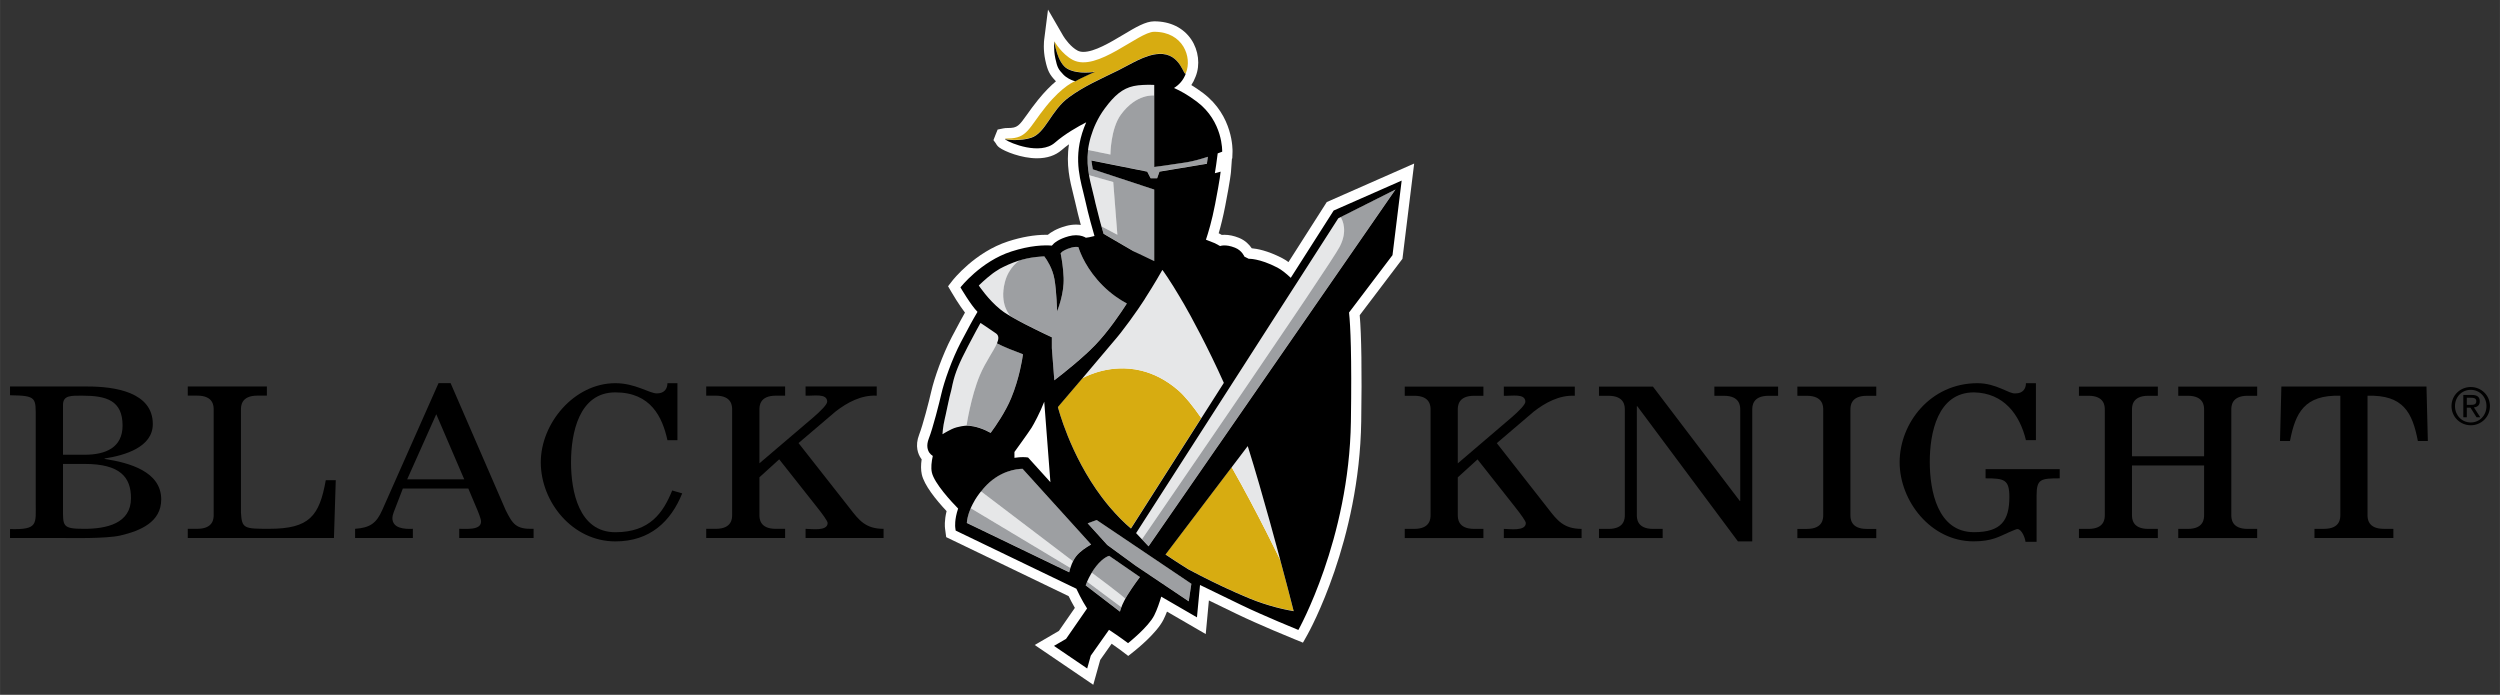<?xml version="1.0" encoding="UTF-8" standalone="no"?>
<!-- Created with Inkscape (http://www.inkscape.org/) -->

<svg
   xmlns:dc="http://purl.org/dc/elements/1.1/"
   xmlns:cc="http://creativecommons.org/ns#"
   xmlns:rdf="http://www.w3.org/1999/02/22-rdf-syntax-ns#"
   xmlns:svg="http://www.w3.org/2000/svg"
   xmlns="http://www.w3.org/2000/svg"
   xmlns:sodipodi="http://sodipodi.sourceforge.net/DTD/sodipodi-0.dtd"
   xmlns:inkscape="http://www.inkscape.org/namespaces/inkscape"
   width="249.272"
   height="69.281"
   viewBox="0 0 65.953 18.331"
   version="1.1"
   id="svg3333"
   inkscape:version="0.92.0 r15299"
   sodipodi:docname="black knight.svg">
  <rect x="0" y="0" width="65.953" height="18.331" fill="#333333" stroke="none"/>
  <defs
     id="defs3327">
    <clipPath
       id="clipPath2855"
       clipPathUnits="userSpaceOnUse">
      <path
         inkscape:connector-curvature="0"
         id="path2853"
         d="m 0,83.68 h 610.56 v 59.36 H 0 Z" />
    </clipPath>
  </defs>
  <sodipodi:namedview
     id="base"
     pagecolor="#ffffff"
     bordercolor="#666666"
     borderopacity="1.0"
     inkscape:pageopacity="0.0"
     inkscape:pageshadow="2"
     inkscape:zoom="3.6275862"
     inkscape:cx="123.63592"
     inkscape:cy="33.640648"
     inkscape:document-units="mm"
     inkscape:current-layer="layer1"
     showgrid="false"
     fit-margin-top="0"
     fit-margin-left="0"
     fit-margin-right="0"
     fit-margin-bottom="0"
     units="px"
     inkscape:window-width="1280"
     inkscape:window-height="744"
     inkscape:window-x="-4"
     inkscape:window-y="-4"
     inkscape:window-maximized="1" />
  <g
     inkscape:label="Layer 1"
     inkscape:groupmode="layer"
     id="layer1"
     transform="translate(-58.758,-201.914)">
    <g
       id="g2913"
       transform="matrix(0.353,0,0,-0.353,60.989,213.911)"
       style="fill:#000000">
      <path
         d="m 0,0 c 1.597,0 2.838,0.547 2.838,2.185 0,1.871 -1.207,2.23 -2.991,2.23 -0.833,0 -1.461,0.046 -1.461,-0.686 V 0 Z m -1.614,-3.962 c 0,-1.373 -0.068,-1.575 1.58,-1.575 1.665,0 3.501,0.389 3.501,2.293 0,1.544 -0.782,2.558 -3.467,2.558 h -1.614 z m -3.959,-2.261 v 0.669 c 2.123,-0.061 1.92,0.375 1.92,1.966 v 6.24 c 0,1.623 0.102,1.763 -1.92,1.794 v 0.655 h 5.795 c 2.038,0 4.876,-0.42 4.876,-2.807 0,-1.732 -2.09,-2.34 -3.603,-2.574 v -0.032 c 1.836,-0.281 4.232,-0.935 4.232,-3.026 0,-1.684 -1.53,-2.341 -3.059,-2.699 -1.071,-0.25 -3.943,-0.186 -4.248,-0.186 z"
         style="fill:#000000;fill-opacity:1;fill-rule:nonzero;stroke:none"
         id="path2915"
         inkscape:connector-curvature="0" />
    </g>
    <g
       id="g2917"
       transform="matrix(0.353,0,0,-0.353,63.711,216.107)"
       style="fill:#000000">
      <path
         d="m 0,0 v 0.686 h 0.713 c 1.223,0 1.223,0.795 1.223,1.046 v 7.861 c 0,0.249 0,1.046 -1.223,1.046 H 0 v 0.686 H 5.913 V 10.639 H 5.199 C 3.975,10.639 3.975,9.842 3.975,9.593 V 1.887 C 4.044,0.701 4.213,0.686 6.082,0.686 c 3.008,0 3.755,0.951 4.232,3.634 H 11.06 L 10.925,0 Z"
         style="fill:#000000;fill-opacity:1;fill-rule:nonzero;stroke:none"
         id="path2919"
         inkscape:connector-curvature="0" />
    </g>
    <g
       id="g2921"
       transform="matrix(0.353,0,0,-0.353,69.499,214.56)"
       style="fill:#000000">
      <path
         d="m 0,0 h 4.265 l -2.09,4.867 z m -3.892,-4.383 v 0.686 c 1.139,0.078 1.597,0.437 2.023,1.388 l 4.214,9.501 h 0.9 l 4.113,-9.486 c 0.526,-1.044 0.764,-1.45 2.09,-1.403 V -4.383 H 3.891 v 0.686 c 0.459,0.015 1.631,-0.141 1.631,0.545 0,0.188 -0.187,0.672 -0.407,1.171 L 4.57,-0.686 h -4.893 l -0.68,-1.763 c -0.068,-0.172 -0.102,-0.328 -0.102,-0.438 0,-0.778 0.884,-0.841 1.53,-0.81 v -0.686 z"
         style="fill:#000000;fill-opacity:1;fill-rule:nonzero;stroke:none"
         id="path2923"
         inkscape:connector-curvature="0" />
    </g>
    <g
       id="g2925"
       transform="matrix(0.353,0,0,-0.353,76.629,212.023)"
       style="fill:#000000">
      <path
         d="m 0,0 v -4.259 h -0.747 c -0.374,1.701 -1.224,3.572 -3.892,3.572 -2.735,0 -3.313,-3.073 -3.313,-5.225 0,-2.153 0.578,-5.227 3.313,-5.227 2.6,0 3.585,1.482 4.248,3.121 l 0.748,-0.218 c -0.85,-2.108 -2.413,-3.589 -4.996,-3.589 -3.194,0 -5.573,2.932 -5.573,5.913 0,2.917 2.497,5.912 5.573,5.912 1.496,0 2.532,-0.764 3.109,-0.764 0.561,0 0.783,0.359 0.783,0.764 z"
         style="fill:#000000;fill-opacity:1;fill-rule:nonzero;stroke:none"
         id="path2927"
         inkscape:connector-curvature="0" />
    </g>
    <g
       id="g2929"
       transform="matrix(0.353,0,0,-0.353,79.314,214.032)"
       style="fill:#000000">
      <path
         d="m 0,0 -1.478,-1.342 v -2.807 c 0,-0.251 0,-1.045 1.223,-1.045 h 0.697 v -0.687 h -5.897 v 0.687 h 0.715 c 1.223,0 1.223,0.794 1.223,1.045 v 7.861 c 0,0.25 0,1.046 -1.223,1.046 H -5.455 V 5.444 H 0.442 V 4.758 h -0.697 c -1.223,0 -1.223,-0.796 -1.223,-1.046 v -4.008 l 4.044,3.447 c 0.543,0.468 1.02,0.951 1.02,1.155 0,0.655 -1.02,0.421 -1.615,0.452 V 5.444 H 7.289 V 4.758 C 6.134,4.82 5.081,4.242 4.23,3.588 L 1.444,1.216 5.268,-3.651 C 5.964,-4.555 6.457,-5.194 7.8,-5.194 V -5.881 H 1.971 v 0.687 c 0.408,0 1.649,-0.204 1.649,0.436 0,0.14 -0.374,0.655 -0.783,1.169 z"
         style="fill:#000000;fill-opacity:1;fill-rule:nonzero;stroke:none"
         id="path2931"
         inkscape:connector-curvature="0" />
    </g>
    <g
       id="g2933"
       transform="matrix(0.353,0,0,-0.353,97.737,214.034)"
       style="fill:#000000">
      <path
         d="m 0,0 -1.475,-1.341 v -2.806 c 0,-0.251 0,-1.045 1.22,-1.045 H 0.44 v -0.686 h -5.879 v 0.686 h 0.71 c 1.22,0 1.22,0.794 1.22,1.045 v 7.859 c 0,0.248 0,1.044 -1.22,1.044 h -0.71 V 5.442 H 0.44 V 4.756 h -0.695 c -1.22,0 -1.22,-0.796 -1.22,-1.044 V -0.296 L 2.559,3.15 c 0.541,0.467 1.016,0.951 1.016,1.154 0,0.655 -1.016,0.421 -1.61,0.452 V 5.442 H 7.27 V 4.756 C 6.117,4.818 5.067,4.241 4.219,3.586 L 1.44,1.216 5.253,-3.649 C 5.947,-4.554 6.439,-5.192 7.778,-5.192 V -5.878 H 1.965 v 0.686 c 0.407,0 1.644,-0.203 1.644,0.436 0,0.14 -0.373,0.655 -0.78,1.169 z"
         style="fill:#000000;fill-opacity:1;fill-rule:nonzero;stroke:none"
         id="path2935"
         inkscape:connector-curvature="0" />
    </g>
    <g
       id="g2937"
       transform="matrix(0.353,0,0,-0.353,101.952,212.631)"
       style="fill:#000000">
      <path
         d="m 0,0 h -0.034 v -8.123 c 0,-0.251 0,-1.045 1.22,-1.045 h 0.711 v -0.686 h -4.761 v 0.686 h 0.712 c 1.22,0 1.22,0.794 1.22,1.045 v 7.859 c 0,0.248 0,1.044 -1.22,1.044 h -0.712 v 0.686 h 4.033 l 6.49,-8.544 h 0.034 v 6.814 c 0,0.248 0,1.044 -1.219,1.044 H 5.761 v 0.686 h 4.762 V 0.78 H 9.812 c -1.22,0 -1.22,-0.796 -1.22,-1.044 v -9.84 H 7.524 Z"
         style="fill:#000000;fill-opacity:1;fill-rule:nonzero;stroke:none"
         id="path2939"
         inkscape:connector-curvature="0" />
    </g>
    <g
       id="g2941"
       transform="matrix(0.353,0,0,-0.353,108.257,212.356)"
       style="fill:#000000">
      <path
         d="m 0,0 h -0.712 c -1.221,0 -1.221,-0.796 -1.221,-1.045 v -7.858 c 0,-0.251 0,-1.045 1.221,-1.045 H 0 v -0.687 h -5.897 v 0.687 h 0.712 c 1.219,0 1.219,0.794 1.219,1.045 v 7.858 c 0,0.249 0,1.045 -1.219,1.045 H -5.897 V 0.686 H 0 Z"
         style="fill:#000000;fill-opacity:1;fill-rule:nonzero;stroke:none"
         id="path2943"
         inkscape:connector-curvature="0" />
    </g>
    <g
       id="g2945"
       transform="matrix(0.353,0,0,-0.353,112.193,216.207)"
       style="fill:#000000">
      <path
         d="m 0,0 c -0.017,0.25 -0.272,0.951 -0.61,0.951 -0.067,0 -0.356,-0.124 -0.645,-0.25 -0.711,-0.311 -1.253,-0.67 -2.626,-0.67 -3.202,0 -5.524,3.026 -5.524,5.911 0,2.931 2.305,5.91 5.813,5.91 1.439,0 2.372,-0.827 2.846,-0.764 0.56,0 0.78,0.358 0.78,0.764 H 0.78 V 7.595 H 0.034 c -0.458,1.902 -1.644,3.524 -3.881,3.57 -2.728,0 -3.305,-3.041 -3.305,-5.193 0,-2.151 0.577,-5.255 3.305,-5.255 2.033,0 2.643,0.874 2.643,2.636 0,1.31 -0.389,1.387 -1.778,1.387 V 5.427 H 2.559 V 4.74 C 1.135,4.74 0.83,4.694 0.83,3.446 V 0 Z"
         style="fill:#000000;fill-opacity:1;fill-rule:nonzero;stroke:none"
         id="path2947"
         inkscape:connector-curvature="0" />
    </g>
    <g
       id="g2949"
       transform="matrix(0.353,0,0,-0.353,115.003,214.194)"
       style="fill:#000000">
      <path
         d="M 0,0 V -3.695 C 0,-3.945 0,-4.74 1.221,-4.74 h 0.711 v -0.686 h -5.897 v 0.686 h 0.713 c 1.22,0 1.22,0.795 1.22,1.045 v 7.859 c 0,0.249 0,1.045 -1.22,1.045 H -3.965 V 5.895 H 1.932 V 5.209 H 1.221 C 0,5.209 0,4.413 0,4.164 V 0.686 h 5.389 v 3.478 c 0,0.249 0,1.045 -1.219,1.045 H 3.458 V 5.895 H 9.356 V 5.209 H 8.644 C 7.423,5.209 7.423,4.413 7.423,4.164 v -7.859 c 0,-0.25 0,-1.045 1.221,-1.045 H 9.356 V -5.426 H 3.458 V -4.74 H 4.17 c 1.219,0 1.219,0.795 1.219,1.045 V 0 Z"
         style="fill:#000000;fill-opacity:1;fill-rule:nonzero;stroke:none"
         id="path2951"
         inkscape:connector-curvature="0" />
    </g>
    <g
       id="g2953"
       transform="matrix(0.353,0,0,-0.353,121.217,215.497)"
       style="fill:#000000">
      <path
         d="m 0,0 c 0,-0.251 0,-1.045 1.219,-1.045 h 0.712 v -0.686 h -5.897 v 0.686 h 0.712 c 1.221,0 1.221,0.794 1.221,1.045 V 8.903 C -4.711,8.981 -5.389,7.64 -5.796,5.519 h -0.745 l 0.102,4.07 H 4.406 L 4.508,5.519 H 3.762 C 3.355,7.64 2.678,8.981 0,8.903 Z"
         style="fill:#000000;fill-opacity:1;fill-rule:nonzero;stroke:none"
         id="path2955"
         inkscape:connector-curvature="0" />
    </g>
    <g
       id="g2957"
       transform="matrix(0.353,0,0,-0.353,86.055,218.93)">
      <path
         d="M 0,0 1.808,1.053 3,2.774 C 2.801,3.118 2.641,3.431 2.535,3.65 l -9.151,4.41 -0.086,0.642 c -0.015,0.106 -0.06,0.587 0.115,1.302 -0.806,0.862 -1.677,1.941 -1.854,2.753 -0.069,0.319 -0.072,0.688 -0.009,1.121 -0.021,0.024 -0.038,0.051 -0.057,0.076 -0.194,0.286 -0.47,0.897 -0.125,1.782 0.267,0.679 0.727,2.449 0.899,3.209 0.221,0.973 0.834,2.73 1.534,4.068 0.579,1.103 0.856,1.597 0.948,1.76 l 0.039,0.066 c -0.467,0.612 -0.938,1.411 -1.002,1.523 l -0.263,0.449 0.319,0.411 c 0.069,0.087 1.687,2.137 4.172,2.943 1.013,0.327 1.97,0.492 2.848,0.492 0.04,0 0.081,0 0.119,0 0.208,0.172 0.638,0.465 1.366,0.66 0.25,0.068 0.5,0.102 0.742,0.102 0.128,0 0.246,-0.01 0.355,-0.025 -0.135,0.505 -0.288,1.101 -0.42,1.704 C 2.985,33.282 2.936,33.473 2.885,33.674 2.638,34.656 2.327,35.896 2.56,37.42 2.37,37.284 2.185,37.139 2.015,36.991 1.545,36.582 0.924,36.374 0.167,36.374 c -1.158,0 -2.428,0.517 -2.813,0.806 -0.11,0.08 -0.194,0.182 -0.251,0.294 l -0.187,0.257 0.155,0.399 0.158,0.391 0.417,0.086 c 0.118,0.027 0.234,0.03 0.362,0.03 0.701,0 0.814,0.157 1.437,1.031 0.21,0.295 0.47,0.66 0.805,1.073 0.504,0.622 0.956,1.068 1.336,1.386 v 10e-4 C 1.102,42.634 0.961,42.913 0.79,43.708 0.62,44.492 0.697,45.157 0.706,45.23 l 0.287,2.257 1.139,-1.969 c 0.127,-0.215 0.569,-0.835 1.078,-1.099 0.12,-0.062 0.26,-0.093 0.43,-0.093 0.827,0 2.016,0.711 2.971,1.281 0.937,0.561 1.679,1.003 2.321,1.003 1.196,0 2.177,-0.482 2.767,-1.356 0.55,-0.816 0.677,-1.902 0.328,-2.765 l -0.018,-0.043 c -0.08,-0.215 -0.182,-0.415 -0.305,-0.6 0.29,-0.176 0.582,-0.374 0.875,-0.594 2.272,-1.704 2.207,-4.277 2.204,-4.386 L 14.765,36.362 14.739,36.351 14.666,35.345 C 14.661,35.289 14.615,34.751 14.238,32.814 14.078,31.985 13.903,31.3 13.747,30.767 l 0.048,-0.018 0.186,-0.102 c 0.065,0.006 0.133,0.009 0.205,0.009 0.337,0 0.699,-0.076 1.073,-0.225 0.494,-0.198 0.792,-0.532 0.959,-0.782 0.383,-0.032 1.178,-0.169 2.271,-0.733 0.151,-0.079 0.311,-0.178 0.477,-0.299 l 2.861,4.486 6.532,2.879 -0.876,-7.121 -3.194,-4.214 c 0.13,-1.494 0.17,-4.227 0.113,-7.943 C 24.27,7.799 20.538,1.048 20.379,0.765 L 20.047,0.174 19.419,0.43 C 19.311,0.473 16.768,1.51 15.085,2.326 L 13.017,3.329 12.781,0.816 9.886,2.495 C 9.799,2.272 9.71,2.068 9.62,1.889 9.121,0.892 7.625,-0.312 7.456,-0.448 L 6.989,-0.818 6.513,-0.457 C 6.509,-0.453 6.198,-0.217 5.748,0.094 L 4.895,-1.116 4.376,-2.974 Z"
         style="fill:#ffffff;fill-opacity:1;fill-rule:nonzero;stroke:none"
         id="path2959"
         inkscape:connector-curvature="0" />
    </g>
    <g
       id="g2961"
       transform="matrix(0.353,0,0,-0.353,89.837,212.208)">
      <path
         d="M 0,0 C -0.924,0.797 -1.851,1.236 -2.719,1.454 -2.739,1.459 -2.76,1.464 -2.78,1.469 -2.925,1.503 -3.068,1.534 -3.207,1.556 -3.355,1.581 -3.5,1.598 -3.641,1.61 -5.658,1.787 -7.161,0.888 -7.17,0.883 c -1.016,-1.194 -1.815,-2.127 -1.815,-2.127 0,0 0.882,-3.549 3.292,-6.752 0.088,-0.116 0.178,-0.232 0.27,-0.348 0.09,-0.114 0.184,-0.229 0.279,-0.342 0.047,-0.055 0.095,-0.111 0.143,-0.164 0.096,-0.113 0.194,-0.222 0.295,-0.331 0.26,-0.285 0.534,-0.562 0.824,-0.83 0.114,-0.103 0.233,-0.209 0.356,-0.313 l 0.512,0.803 4.744,7.441 C 1.103,-1.176 0.508,-0.438 0,0 M 7.639,-12.702 C 7.632,-12.687 5.938,-9.15 4,-5.748 l -4.438,-5.855 -0.504,-0.665 c 0.551,-0.373 1.125,-0.744 1.709,-1.108 0.286,-0.152 0.598,-0.315 0.932,-0.485 1.048,-0.536 2.298,-1.135 3.579,-1.666 1.501,-0.622 2.828,-0.885 3.357,-0.973 -0.235,0.931 -0.58,2.259 -0.996,3.798 M 0.592,23.721 C 0.591,23.716 0.588,23.715 0.586,23.711 0.42,23.355 0.227,25.23 -1.433,25.144 -2.478,25.091 -3.588,24.353 -4.463,23.923 -5.858,23.237 -7.019,22.742 -8.169,21.9 c -1.334,-0.975 -1.724,-2.658 -2.811,-3.02 -0.812,-0.271 -1.909,-0.156 -1.952,-0.096 -0.005,0.007 0.001,0.015 0.027,0.019 0.039,0.009 0.111,0.011 0.195,0.011 1.455,0 1.539,0.783 2.838,2.388 1.3,1.606 2.191,1.896 2.191,1.896 0,0 0.001,0.001 0.002,0.001 0.004,0.002 0.027,0.016 0.059,0.033 0.034,0.019 0.082,0.046 0.135,0.075 0.029,0.016 0.057,0.031 0.088,0.047 0.003,0.002 0.006,0.004 0.01,0.006 0.046,0.024 0.095,0.049 0.142,0.072 0.2,0.102 1.039,0.479 1.039,0.479 0,0 -1.219,-0.238 -2.057,0.216 -0.785,0.425 -0.987,2.049 -0.987,2.049 0,0 0.558,-0.965 1.386,-1.395 1.803,-0.936 4.911,2.103 6.076,2.104 2.188,0.001 2.842,-1.924 2.38,-3.064"
         style="fill:#d7ac11;fill-opacity:1;fill-rule:nonzero;stroke:none"
         id="path2963"
         inkscape:connector-curvature="0" />
    </g>
    <g
       id="g2965"
       transform="matrix(0.353,0,0,-0.353,85.155,210.078)">
      <path
         d="m 0,0 c 0.064,-0.051 0.13,-0.098 0.197,-0.146 0.048,-0.035 0.096,-0.069 0.141,-0.1 0.124,-0.083 0.265,-0.169 0.419,-0.26 -0.046,0.044 -0.863,0.859 -0.433,2.547 0.291,1.141 1.098,1.626 1.098,1.626 0,0 -0.035,-0.007 -0.087,-0.018 C 0.78,3.471 0.319,3.25 -0.053,3.054 -0.17,2.984 -0.292,2.908 -0.417,2.822 -0.475,2.782 -0.528,2.745 -0.58,2.708 -1.108,2.311 -1.628,1.802 -1.628,1.802 -1.628,1.802 -0.914,0.728 0,0 m 13.706,0.415 c -0.011,0.016 -0.02,0.032 -0.029,0.048 -0.073,0.125 -0.148,0.252 -0.225,0.378 -0.647,1.073 -1.359,2.128 -1.359,2.128 0,0 -0.422,-0.81 -1.3,-2.158 0,0.001 -0.002,0.001 -0.003,0.002 0,-10e-4 0,-0.002 -0.002,-0.002 C 10.79,0.81 10.791,0.81 10.793,0.809 10.714,0.689 10.632,0.564 10.545,0.434 c 0,0.001 0,0.002 0,0.002 C 10.536,0.424 10.529,0.411 10.52,0.4 10.447,0.288 10.372,0.176 10.295,0.063 10.29,0.054 10.284,0.046 10.278,0.038 9.868,-0.563 9.42,-1.168 8.973,-1.745 8.88,-1.862 8.786,-1.978 8.692,-2.091 7.893,-3.047 6.928,-4.184 6.106,-5.151 6.104,-5.152 6.103,-5.154 6.101,-5.155 c 0.009,0.005 1.512,0.904 3.529,0.727 0.141,-0.012 0.286,-0.029 0.434,-0.054 0.139,-0.022 0.282,-0.053 0.427,-0.087 0.02,-0.005 0.041,-0.01 0.061,-0.015 0.868,-0.218 1.795,-0.657 2.719,-1.454 0.508,-0.438 1.103,-1.176 1.73,-2.08 l 1.638,2.569 0.047,0.074 c -1.17,2.619 -2.492,5.052 -2.98,5.89 M 8.423,9.524 6.611,10.037 c 0,-0.001 0,-0.001 0.001,-0.002 C 6.634,9.912 6.658,9.789 6.684,9.67 6.685,9.667 6.686,9.663 6.686,9.66 6.722,9.495 6.761,9.336 6.8,9.178 6.819,9.099 6.839,9.018 6.858,8.94 6.913,8.725 6.965,8.522 7.009,8.321 7.035,8.193 7.065,8.066 7.095,7.94 c 0,-0.001 0,-0.002 0.001,-0.003 C 7.096,7.935 7.097,7.932 7.097,7.93 7.12,7.839 7.142,7.747 7.166,7.656 7.171,7.634 7.176,7.612 7.182,7.59 7.196,7.532 7.211,7.475 7.226,7.418 7.296,7.138 7.364,6.873 7.417,6.664 7.436,6.594 7.454,6.53 7.472,6.465 7.496,6.376 7.519,6.29 7.542,6.21 L 8.73,5.586 Z m 0.57,5.036 c 1.168,1.603 2.49,1.428 2.49,1.428 v 0.062 0.498 0.244 c 0,0 -0.1,0.005 -0.249,0.007 -0.313,0.005 -0.862,0 -1.281,-0.091 C 9.114,16.526 8.516,16.016 7.79,15.036 7.245,14.299 6.935,13.548 6.76,12.967 6.744,12.918 6.731,12.869 6.717,12.823 6.702,12.767 6.687,12.711 6.673,12.656 6.652,12.573 6.635,12.498 6.62,12.426 6.611,12.383 6.602,12.339 6.593,12.296 6.58,12.223 6.569,12.16 6.561,12.107 6.556,12.072 6.551,12.037 6.546,12.002 6.54,11.951 6.537,11.921 6.537,11.921 h 0.001 l 1.674,-0.342 c 0,0 0.007,1.917 0.781,2.981 M 25.412,6.909 25.241,6.822 H 25.24 L 22.113,1.951 v 10e-4 l -0.75,-1.167 -1.011,-1.571 -2.396,-3.733 -1.003,-1.562 -0.058,-0.089 -1.563,-2.435 -4.675,-7.278 -0.52,-0.81 -0.007,-0.01 0.44,-0.467 c 0,0 0.022,0.033 0.059,0.085 0.089,0.129 0.274,0.398 0.541,0.788 0.892,1.3 2.681,3.91 4.698,6.863 0.481,0.703 0.973,1.424 1.47,2.153 0.024,0.034 0.047,0.069 0.071,0.103 0.406,0.597 0.816,1.197 1.221,1.795 1.113,1.634 2.203,3.243 3.173,4.683 0.322,0.476 0.631,0.935 0.923,1.369 0.075,0.112 0.148,0.222 0.221,0.331 1.306,1.952 2.231,3.36 2.405,3.699 0.598,1.164 0.218,1.958 0.06,2.21 m -6.94,-17.111 -0.068,-0.09 -1.133,-1.494 c 1.938,-3.402 3.632,-6.939 3.639,-6.954 v -0.001 c 0,0 -1.296,4.908 -2.438,8.539 m -18.819,8.426 c -0.004,0.002 -0.006,0.005 -0.01,0.007 -0.511,0.356 -1.068,0.723 -1.129,0.764 -0.003,0.002 -0.012,0.008 -0.012,0.008 0,0 -0.016,-0.028 -0.05,-0.089 -0.026,-0.045 -0.062,-0.11 -0.11,-0.196 C -1.8,-1.541 -2.045,-1.994 -2.423,-2.715 -3.096,-4 -3.393,-4.721 -3.576,-5.528 c -0.002,-0.006 -0.003,-0.014 -0.005,-0.02 -0.03,-0.136 -0.062,-0.284 -0.095,-0.443 -0.183,-0.662 -0.303,-1.348 -0.441,-1.949 -0.014,-0.051 -0.025,-0.099 -0.037,-0.148 -0.17,-0.71 -0.186,-1.226 -0.186,-1.226 0,0 0.233,0.157 0.68,0.376 0.465,0.227 1.066,0.264 1.113,0.267 h 0.008 c 0,0 0.319,2.146 0.988,3.745 0.423,1.011 1.043,1.827 1.283,2.403 0.14,0.333 0.153,0.586 -0.079,0.747 m 7.158,-17.891 v 0 C 6.81,-19.668 6.81,-19.669 6.808,-19.671 6.54,-20.158 6.467,-20.341 6.467,-20.341 l 0.911,-0.679 1.647,-1.229 0.006,-0.006 c 0,0 0.013,0.045 0.038,0.116 0.005,0.013 0.007,0.019 0.012,0.034 0.003,0.005 0.005,0.01 0.008,0.017 0.005,0.013 0.01,0.026 0.015,0.038 0.037,0.084 0.083,0.179 0.135,0.28 0.024,0.047 0.047,0.093 0.076,0.144 0.039,0.071 -2.5,1.957 -2.504,1.959 m -1.416,0.864 -0.188,-0.506 -7.439,4.46 -10e-4,10e-4 c 0,0 0.03,0.066 0.078,0.166 0.022,0.045 0.046,0.097 0.076,0.153 0.052,0.103 0.116,0.219 0.186,0.335 0.196,0.319 0.428,0.603 0.428,0.603 l 0.006,-0.005 z"
         style="fill:#e6e7e8;fill-opacity:1;fill-rule:nonzero;stroke:none"
         id="path2967"
         inkscape:connector-curvature="0" />
    </g>
    <g
       id="g2969"
       transform="matrix(0.353,0,0,-0.353,87.851,209.447)">
      <path
         d="M 0,0 C -1.198,1.198 -1.674,2.4 -1.827,2.88 -1.87,2.89 -1.928,2.898 -2.001,2.898 -2.098,2.898 -2.206,2.883 -2.319,2.853 -2.79,2.728 -3.016,2.554 -3.053,2.524 l -0.1,-0.106 c 0.086,-0.426 0.195,-1.088 0.224,-1.815 0.05,-1.248 -0.487,-2.52 -0.487,-2.52 0,0 -0.034,1.488 -0.201,2.413 -0.072,0.408 -0.211,0.76 -0.36,1.055 C -4.112,1.817 -4.254,2.034 -4.372,2.19 -4.44,2.186 -4.507,2.183 -4.584,2.178 -4.713,2.169 -4.853,2.158 -5.005,2.14 -5.489,2.086 -5.921,1.984 -6.307,1.861 c 0.052,0.011 0.087,0.017 0.087,0.017 0,0 -0.807,-0.485 -1.098,-1.625 -0.43,-1.688 0.387,-2.503 0.433,-2.547 0.321,-0.188 0.694,-0.389 1.068,-0.582 0.574,-0.298 1.148,-0.575 1.533,-0.759 0.288,-0.136 0.474,-0.223 0.474,-0.223 v -0.811 l 0.184,-2.404 c 0.781,0.601 2.141,1.688 3.049,2.627 0.994,1.027 1.948,2.45 2.374,3.114 C 1.253,-1.04 0.617,-0.616 0,0 m -2.082,-18.011 -1.727,1.907 -2.188,2.417 c -0.426,-0.005 -1.754,-0.134 -2.898,-1.442 -0.076,-0.087 -0.138,-0.17 -0.206,-0.255 l 6.855,-5.207 -0.188,-0.506 -7.44,4.46 c -0.211,-0.49 -0.276,-0.873 -0.29,-1.098 l 7.652,-3.686 c 0.085,0.371 0.24,0.838 0.512,1.191 0.284,0.369 0.755,0.678 1.126,0.885 z M 6.266,9.22 C 5.187,9.046 3.841,8.872 3.841,8.872 V 14.2 c 0,0 -1.321,0.174 -2.49,-1.428 C 0.578,11.708 0.57,9.79 0.57,9.79 l -1.673,0.343 C -1.122,9.968 -1.134,9.807 -1.139,9.65 -1.14,9.631 -1.14,9.612 -1.14,9.594 -1.143,9.455 -1.142,9.32 -1.137,9.186 -1.135,9.161 -1.134,9.136 -1.133,9.111 -1.125,8.983 -1.114,8.858 -1.101,8.734 -1.098,8.711 -1.095,8.687 -1.092,8.663 -1.075,8.524 -1.055,8.388 -1.031,8.254 -1.03,8.251 -1.03,8.25 -1.03,8.248 L 0.781,7.736 1.089,3.797 -0.1,4.422 C -0.052,4.254 -0.011,4.11 0.022,3.997 0.034,3.954 0.047,3.909 0.058,3.877 L 3.841,1.669 V 7.185 L 3.844,7.186 3.841,7.185 -0.75,8.697 -0.857,9.358 3.318,8.523 3.572,8.028 H 4.059 L 4.235,8.523 7.778,9.111 7.781,9.126 7.849,9.633 C 7.348,9.47 6.755,9.3 6.266,9.22 M 21.872,7.186 17.771,5.121 C 17.929,4.868 18.308,4.074 17.71,2.911 17.537,2.572 16.612,1.164 15.305,-0.788 15.232,-0.897 15.16,-1.007 15.084,-1.119 c -0.291,-0.434 -0.6,-0.893 -0.923,-1.37 -0.97,-1.439 -2.06,-3.048 -3.172,-4.682 C 10.583,-7.769 10.173,-8.369 9.767,-8.966 9.743,-9 9.72,-9.035 9.697,-9.069 9.2,-9.798 8.707,-10.52 8.227,-11.222 6.209,-14.176 4.42,-16.785 3.528,-18.086 3.261,-18.476 3.076,-18.744 2.988,-18.873 2.95,-18.926 2.929,-18.958 2.929,-18.958 l -0.44,0.467 0.929,-0.989 0.129,0.188 0.529,0.763 4.578,6.615 v 0 l 1.366,1.975 0.079,0.113 1.225,1.77 3.932,5.68 0.61,0.883 0.218,0.313 6.25,9.034 z M -1.175,-22.13 c 0,0 0.073,0.184 0.342,0.671 -0.304,-0.504 -0.448,-0.939 -0.448,-0.939 l 0.85,-0.651 1.713,-1.315 c 0,0 0.023,0.119 0.101,0.327 l -1.647,1.228 z m 1.651,1.938 c 0,0 -0.424,-0.089 -0.965,-0.77 -0.131,-0.162 -0.244,-0.332 -0.342,-0.493 0.004,-0.002 2.543,-1.889 2.504,-1.959 0.042,0.078 0.088,0.159 0.14,0.241 0.441,0.719 0.96,1.397 0.96,1.397 z M -6.856,-8.42 c 0.632,1.51 0.852,3.04 0.853,3.056 l 0.036,0.238 c -0.548,0.203 -1.43,0.545 -1.943,0.814 -0.24,-0.575 -0.86,-1.391 -1.283,-2.402 -0.669,-1.599 -0.988,-3.745 -0.988,-3.745 h -0.008 c 0.706,-0.015 1.37,-0.301 1.807,-0.544 0.408,0.554 1.102,1.57 1.526,2.583 m 9.307,-12.506 -2.118,1.549 -1.465,1.617 0.673,0.246 7.078,-4.764 -0.199,-1.312 -3.97,2.664 z"
         style="fill:#9d9fa2;fill-opacity:1;fill-rule:nonzero;stroke:none"
         id="path2971"
         inkscape:connector-curvature="0" />
    </g>
    <g
       id="g2973"
       transform="matrix(0.353,0,0,-0.353,87.648,203.808)">
      <path
         d="m 0,0 c 0,0 -0.839,-0.377 -1.039,-0.479 -0.082,-0.04 -0.166,-0.085 -0.24,-0.125 -0.054,-0.029 -0.101,-0.056 -0.135,-0.075 -0.032,-0.018 -0.056,-0.031 -0.059,-0.033 -10e-4,0 -0.003,-0.001 -0.003,-0.001 0,0 -0.056,0.015 -0.14,0.044 -0.182,0.063 -0.51,0.204 -0.757,0.461 -0.375,0.392 -0.453,0.533 -0.6,1.212 -0.146,0.678 -0.072,1.261 -0.072,1.261 0,0 0.203,-1.624 0.987,-2.049 C -1.219,-0.238 0,0 0,0 m 11.484,-39.338 c -1.282,0.531 -2.531,1.13 -3.58,1.666 -0.333,0.17 -0.645,0.333 -0.931,0.485 -0.584,0.364 -1.158,0.735 -1.71,1.108 l 0.504,0.665 4.439,5.855 1.133,1.494 0.068,0.09 c 1.142,-3.631 2.438,-8.539 2.438,-8.539 l -0.001,0.001 c 0.417,-1.539 0.762,-2.867 0.997,-3.798 -0.529,0.088 -1.856,0.351 -3.357,0.973 m -4.487,-0.237 -3.968,2.663 2.101,-1.535 -2.103,1.537 -2.118,1.548 -1.465,1.617 0.674,0.246 7.077,-4.764 z m -4.608,0.418 c -0.051,-0.083 -0.098,-0.164 -0.14,-0.242 -0.031,-0.055 -0.051,-0.097 -0.075,-0.144 -0.052,-0.101 -0.098,-0.196 -0.135,-0.28 -0.004,-0.011 -0.012,-0.028 -0.016,-0.038 -0.002,-0.007 -0.004,-0.012 -0.007,-0.017 -0.006,-0.015 -0.007,-0.021 -0.012,-0.034 -0.026,-0.071 -0.038,-0.116 -0.038,-0.116 l -0.007,0.006 c -0.077,-0.208 -0.1,-0.327 -0.1,-0.327 l -1.714,1.315 -0.85,0.652 c 0,0 0.145,0.435 0.448,0.938 0.002,0.002 0.002,0.003 0.003,0.004 0.097,0.161 0.21,0.331 0.341,0.494 0.542,0.68 0.965,0.77 0.965,0.77 L 3.35,-37.76 c 0,0 -0.519,-0.679 -0.961,-1.397 m -4.325,1.751 -7.651,3.687 c 0.014,0.224 0.079,0.607 0.29,1.097 l -10e-4,10e-4 c 0,0 0.03,0.066 0.078,0.166 0.023,0.051 0.048,0.102 0.076,0.153 0.052,0.103 0.116,0.219 0.186,0.335 0.196,0.319 0.428,0.603 0.428,0.603 l 0.006,-0.005 c 0.068,0.085 0.129,0.168 0.206,0.255 1.144,1.309 2.472,1.437 2.897,1.443 l 2.189,-2.418 1.727,-1.906 1.208,-1.335 c -0.371,-0.207 -0.843,-0.516 -1.126,-0.885 -0.272,-0.353 -0.427,-0.82 -0.513,-1.191 m -8.79,10.695 c -0.446,-0.219 -0.679,-0.376 -0.679,-0.376 0,0 0.016,0.516 0.186,1.226 0.012,0.049 0.022,0.097 0.036,0.148 0.139,0.601 0.259,1.287 0.442,1.949 0.033,0.159 0.065,0.307 0.095,0.443 0.002,0.006 0.003,0.014 0.005,0.02 0.183,0.807 0.48,1.528 1.153,2.813 0.504,0.961 0.772,1.447 0.875,1.629 0.034,0.061 0.05,0.089 0.05,0.089 0,0 0.008,-0.006 0.011,-0.008 0.062,-0.041 0.619,-0.408 1.129,-0.764 0.005,-0.002 0.007,-0.005 0.011,-0.007 0.232,-0.161 0.219,-0.414 0.079,-0.747 0.513,-0.27 1.395,-0.612 1.943,-0.815 l -0.037,-0.238 c -0.001,-0.016 -0.221,-1.546 -0.852,-3.055 -0.424,-1.013 -1.118,-2.03 -1.527,-2.584 -0.436,0.243 -1.1,0.529 -1.806,0.544 -0.047,-0.003 -0.648,-0.04 -1.114,-0.267 m 7.386,-3.958 -1.67,1.843 -0.166,0.019 c -0.014,10e-4 -0.091,0.009 -0.217,0.009 -0.156,0 -0.374,-0.011 -0.635,-0.053 v 0.438 c 0,0 1.061,1.463 1.279,1.81 0.18,0.288 0.637,1.139 0.948,1.945 z m -4.305,15.604 c 0.052,0.037 0.105,0.074 0.162,0.114 0.126,0.086 0.248,0.162 0.364,0.232 0.373,0.196 0.834,0.417 1.388,0.595 0.387,0.123 0.818,0.225 1.302,0.279 0.153,0.018 0.293,0.03 0.422,0.039 0.076,0.005 0.143,0.008 0.211,0.011 0.118,-0.155 0.26,-0.372 0.395,-0.639 0.15,-0.294 0.288,-0.647 0.361,-1.054 0.166,-0.926 0.2,-2.414 0.2,-2.414 0,0 0.538,1.272 0.488,2.52 -0.03,0.728 -0.138,1.389 -0.224,1.816 l 0.099,0.105 c 0.038,0.03 0.263,0.204 0.734,0.329 0.114,0.03 0.222,0.045 0.319,0.045 0.073,0 0.13,-0.008 0.174,-0.018 0.152,-0.48 0.629,-1.682 1.827,-2.88 0.617,-0.616 1.252,-1.04 1.796,-1.332 -0.425,-0.664 -1.379,-2.087 -2.373,-3.114 -0.908,-0.939 -2.269,-2.026 -3.049,-2.627 l -0.184,2.404 v 0.812 c 0,0 -0.187,0.086 -0.474,0.223 -0.385,0.183 -0.959,0.461 -1.534,0.758 -0.374,0.194 -0.747,0.394 -1.067,0.582 -0.155,0.091 -0.295,0.177 -0.419,0.26 -0.045,0.031 -0.093,0.065 -0.142,0.1 -0.062,0.045 -0.127,0.092 -0.196,0.146 -0.914,0.728 -1.628,1.802 -1.628,1.802 0,0 0.52,0.509 1.048,0.906 m 7.588,5.613 c -0.044,0.201 -0.095,0.404 -0.15,0.619 -0.02,0.078 -0.039,0.159 -0.059,0.238 -0.039,0.158 -0.077,0.317 -0.113,0.482 -0.001,0.003 -0.001,0.007 -0.002,0.01 -0.026,0.119 -0.05,0.242 -0.072,0.365 -0.001,0.001 -0.001,0.001 -0.001,0.002 0,10e-4 0,0.003 0,0.005 -0.025,0.134 -0.045,0.27 -0.062,0.41 -0.003,0.023 -0.005,0.047 -0.008,0.07 -0.014,0.124 -0.025,0.249 -0.033,0.377 0,0.025 -0.002,0.05 -0.003,0.075 -0.006,0.134 -0.007,0.269 -0.004,0.408 0.001,0.018 0.001,0.037 0.002,0.056 0.005,0.157 0.016,0.318 0.035,0.483 h -0.001 c 0,0 0.003,0.029 0.009,0.081 0.004,0.035 0.009,0.07 0.015,0.105 0.008,0.053 0.019,0.116 0.032,0.189 0.009,0.043 0.018,0.087 0.027,0.13 0.015,0.072 0.031,0.147 0.052,0.23 0.015,0.055 0.029,0.111 0.045,0.167 0.013,0.046 0.027,0.095 0.043,0.144 0.175,0.581 0.484,1.332 1.03,2.069 0.726,0.98 1.324,1.49 2.162,1.672 0.42,0.091 0.969,0.096 1.282,0.091 0.149,-0.002 0.249,-0.007 0.249,-0.007 v -0.244 -0.498 -0.062 -5.328 c 0,0 1.346,0.174 2.425,0.349 0.489,0.079 1.081,0.249 1.582,0.412 L 8.357,-6.859 8.354,-6.874 4.811,-7.462 4.636,-7.957 H 4.149 L 3.895,-7.462 -0.281,-6.627 -0.174,-7.288 4.418,-8.8 4.421,-8.799 4.418,-8.8 v -5.35 l -1.577,0.755 -2.207,1.287 c -0.01,0.032 -0.023,0.077 -0.036,0.121 -0.032,0.112 -0.074,0.256 -0.121,0.424 -0.023,0.08 -0.046,0.166 -0.071,0.255 -0.017,0.065 -0.035,0.129 -0.054,0.199 -0.053,0.209 -0.121,0.474 -0.191,0.754 -0.015,0.057 -0.03,0.114 -0.044,0.172 -0.006,0.022 -0.011,0.044 -0.016,0.066 -0.024,0.091 -0.046,0.183 -0.069,0.274 0,0.002 -0.001,0.004 -0.001,0.007 C 0.03,-9.835 0.03,-9.834 0.029,-9.833 0,-9.707 -0.03,-9.58 -0.057,-9.452 M 9.62,-23.248 9.573,-23.322 7.936,-25.891 3.192,-33.332 2.68,-34.135 c -0.124,0.104 -0.242,0.21 -0.356,0.313 -0.29,0.267 -0.564,0.545 -0.824,0.83 -0.101,0.109 -0.199,0.218 -0.295,0.331 -0.049,0.053 -0.096,0.109 -0.143,0.164 -0.096,0.113 -0.189,0.228 -0.279,0.342 -0.092,0.116 -0.182,0.232 -0.27,0.348 -2.41,3.203 -3.292,6.752 -3.292,6.752 0,0 0.799,0.933 1.815,2.127 h -0.001 c 0,0 0.005,0.004 0.005,0.004 0.823,0.967 1.787,2.104 2.587,3.06 0.094,0.113 0.188,0.229 0.281,0.346 0.447,0.577 0.895,1.182 1.305,1.782 0.006,0.009 0.012,0.017 0.017,0.026 0.077,0.113 0.152,0.225 0.225,0.337 0.009,0.011 0.016,0.024 0.025,0.035 0,0 0,0 0,-10e-4 0.087,0.13 0.169,0.255 0.247,0.375 -10e-4,10e-4 -0.002,10e-4 -0.004,0.002 0.002,0 0.002,0.001 0.002,0.002 0.724,1.122 1.226,2.016 1.295,2.14 l 0.014,0.007 c 0.034,-0.044 0.56,-0.767 1.356,-2.117 -0.002,0 -0.002,-0.001 -0.003,-0.002 0.077,-0.126 0.152,-0.253 0.225,-0.378 0.009,-0.016 0.018,-0.032 0.029,-0.048 0.487,-0.838 1.81,-3.271 2.979,-5.89 m -4.444,-12.946 -0.004,-0.004 -0.027,0.022 c 0,0 0.014,-0.007 0.031,-0.018 m 17.735,28.063 -6.251,-9.033 -0.218,-0.314 -0.61,-0.883 -3.931,-5.679 -1.225,-1.77 -0.079,-0.114 -1.366,-1.974 H 9.23 l -4.577,-6.615 -0.529,-0.764 -0.129,-0.188 -0.93,0.989 0.007,0.01 0.52,0.81 4.674,7.278 1.564,2.435 0.057,0.089 1.004,1.562 2.396,3.733 1.01,1.571 0.751,1.167 v -10e-4 l 3.127,4.871 h 10e-4 l 0.171,0.087 4.101,2.065 0.463,0.668 -5.081,-2.239 -3.206,-5.028 c -0.348,0.328 -0.692,0.607 -1.005,0.768 -1.351,0.698 -2.135,0.654 -2.135,0.654 l -0.325,0.163 v 0.001 c 0,0 -0.177,0.456 -0.701,0.665 -0.727,0.291 -1.115,0.123 -1.115,0.123 v 0 l -0.39,0.212 -0.669,0.264 c 0.168,0.496 0.444,1.401 0.684,2.644 0.378,1.947 0.415,2.441 0.415,2.441 l -0.432,-0.116 0.097,0.621 0.115,0.86 c 0.206,0.075 0.336,0.126 0.336,0.126 0,0 0.081,2.26 -1.897,3.743 -0.66,0.495 -1.232,0.813 -1.704,1.019 0.365,0.227 0.708,0.573 0.894,1.11 C 6.626,-0.456 6.433,1.419 4.773,1.333 3.728,1.28 2.618,0.542 1.743,0.112 0.348,-0.574 -0.813,-1.069 -1.963,-1.911 c -1.334,-0.975 -1.725,-2.658 -2.811,-3.02 -0.812,-0.271 -1.909,-0.156 -1.952,-0.096 -0.004,-0.01 0.001,-0.023 0.028,-0.044 0.35,-0.262 2.594,-1.185 3.694,-0.225 0.759,0.664 1.752,1.22 2.34,1.521 -0.975,-2.22 -0.558,-3.88 -0.219,-5.228 0.053,-0.21 0.102,-0.407 0.143,-0.599 0.25,-1.135 0.572,-2.255 0.694,-2.67 l -0.377,-0.089 v -10e-4 0 l -0.265,-0.04 c -0.12,0.074 -0.366,0.188 -0.736,0.188 -0.173,0 -0.357,-0.025 -0.544,-0.075 -0.743,-0.199 -1.08,-0.51 -1.116,-0.545 l -0.148,-0.156 c -0.58,0.046 -1.611,0.018 -3.028,-0.44 -2.291,-0.741 -3.803,-2.683 -3.803,-2.683 0,0 0.773,-1.323 1.274,-1.829 l -0.303,-0.522 c -0.01,-0.018 -0.266,-0.462 -0.937,-1.741 -0.671,-1.282 -1.256,-2.956 -1.465,-3.88 -0.149,-0.655 -0.627,-2.54 -0.932,-3.319 -0.207,-0.527 -0.092,-0.872 0.043,-1.069 0.067,-0.096 0.155,-0.172 0.253,-0.236 -0.1,-0.451 -0.146,-0.885 -0.071,-1.23 0.179,-0.818 1.486,-2.216 1.964,-2.703 -0.282,-0.828 -0.22,-1.374 -0.215,-1.411 l 0.031,-0.234 9.021,-4.346 c 0.085,-0.186 0.39,-0.835 0.801,-1.476 l -1.572,-2.273 -0.903,-0.524 2.483,-1.688 0.267,0.958 1.363,1.931 c 0.79,-0.514 1.424,-0.996 1.424,-0.996 0,0 1.519,1.204 1.955,2.076 0.217,0.433 0.397,0.969 0.524,1.4 l 2.67,-1.548 0.228,2.42 c 0.452,-0.219 1.677,-0.813 3.065,-1.487 1.679,-0.814 4.286,-1.874 4.286,-1.874 0,0 3.795,6.759 3.926,15.568 0.074,4.964 -0.033,7.174 -0.139,8.156 l 3.248,4.287 z"
         style="fill:#000000;fill-opacity:1;fill-rule:nonzero;stroke:none"
         id="path2975"
         inkscape:connector-curvature="0" />
    </g>
    <g
       id="g2977"
       transform="matrix(0.353,0,0,-0.353,123.836,212.595)"
       style="fill:#000000">
      <path
         d="M 0,0 H 0.271 C 0.5,0 0.71,0.011 0.71,0.275 0.71,0.497 0.52,0.531 0.344,0.531 H 0 Z m -0.26,0.741 h 0.645 c 0.398,0 0.585,-0.156 0.585,-0.477 0,-0.302 -0.191,-0.428 -0.439,-0.455 L 1.008,-0.929 H 0.729 L 0.275,-0.211 H 0 v -0.718 h -0.26 z m 0.558,-2.056 c 0.661,0 1.173,0.528 1.173,1.227 0,0.684 -0.512,1.211 -1.173,1.211 -0.669,0 -1.181,-0.527 -1.181,-1.211 0,-0.699 0.512,-1.227 1.181,-1.227 m 0,2.649 c 0.779,0 1.433,-0.616 1.433,-1.422 0,-0.821 -0.654,-1.437 -1.433,-1.437 -0.784,0 -1.441,0.616 -1.441,1.437 0,0.806 0.657,1.422 1.441,1.422"
         style="fill:#000000;fill-opacity:1;fill-rule:nonzero;stroke:none"
         id="path2979"
         inkscape:connector-curvature="0" />
    </g>
  </g>
</svg>
